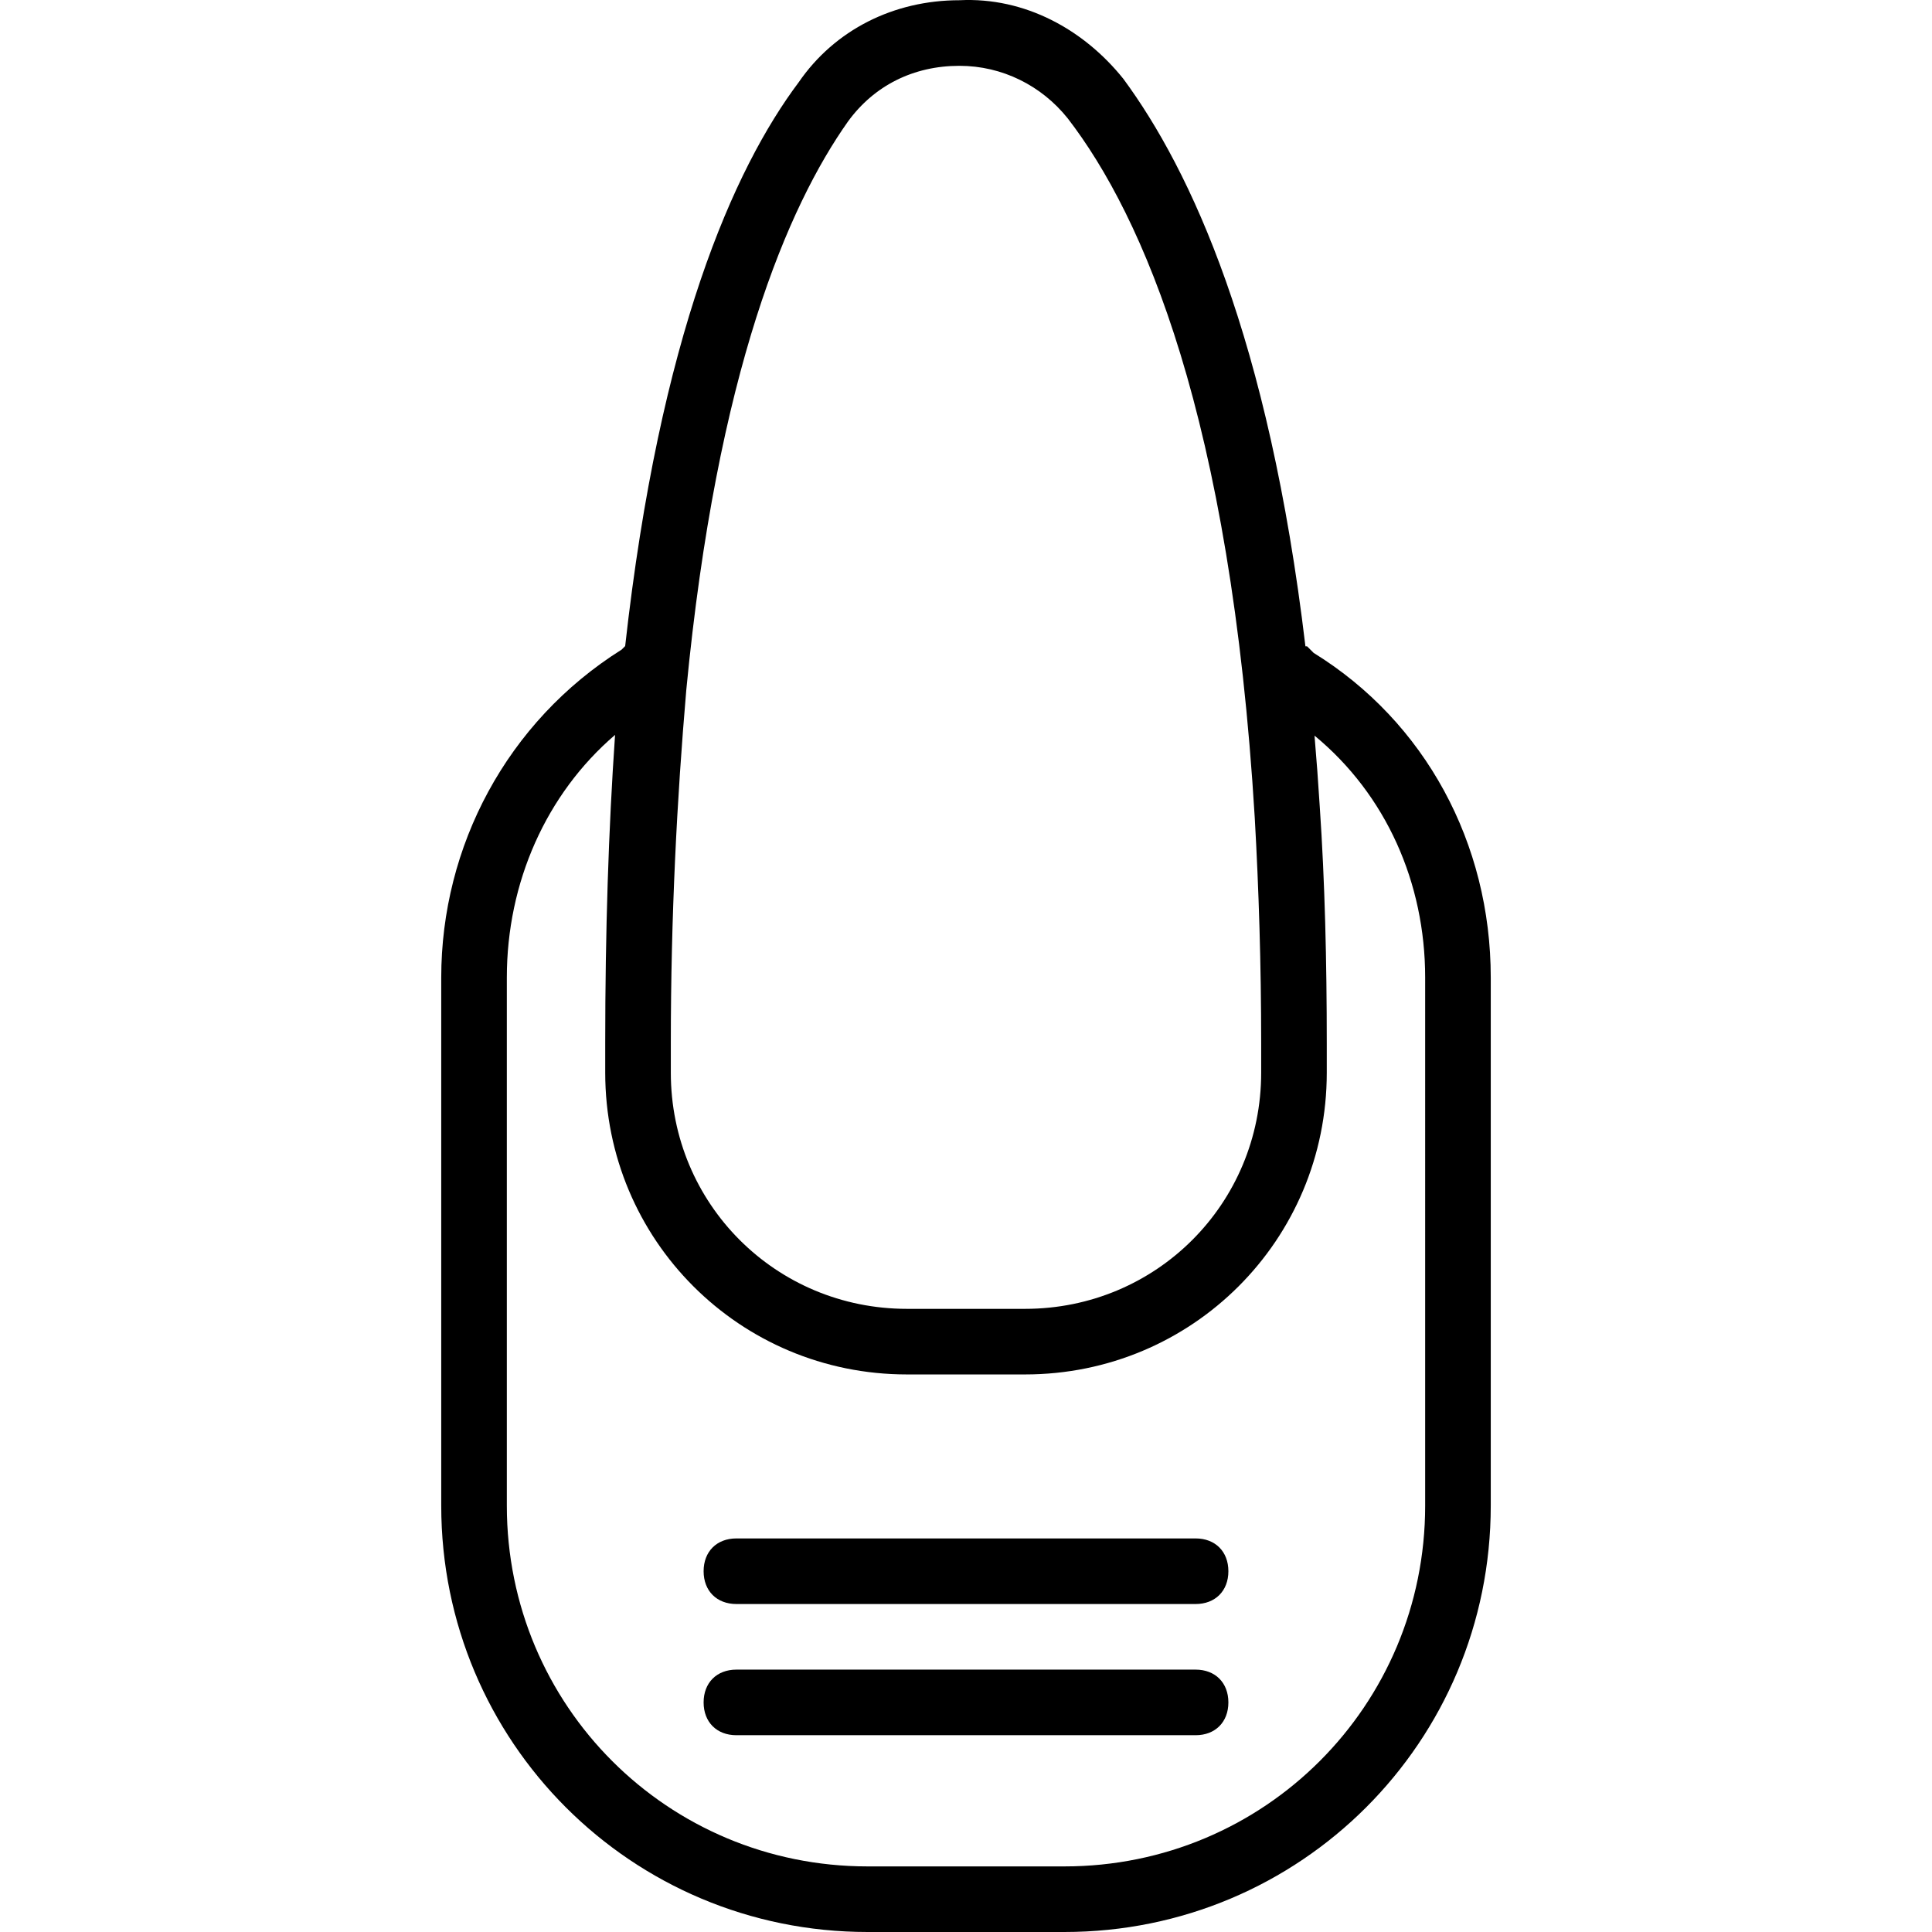<?xml version="1.0" encoding="iso-8859-1"?>
<!-- Uploaded to: SVG Repo, www.svgrepo.com, Generator: SVG Repo Mixer Tools -->
<svg fill="#000000" height="800px" width="800px" version="1.1" id="Layer_1" xmlns="http://www.w3.org/2000/svg" xmlns:xlink="http://www.w3.org/1999/xlink" 
	 viewBox="0 0 511.192 511.192" xml:space="preserve">
<g transform="translate(1)">
	<g>
		<g>
			<path d="M315.342,441.768H193.85c-5.207,0-8.678,3.471-8.678,8.678c0,5.207,3.471,8.678,8.678,8.678h121.492
				c5.207,0,8.678-3.471,8.678-8.678C324.02,445.239,320.549,441.768,315.342,441.768z"/>
			<path d="M315.342,407.056H193.85c-5.207,0-8.678,3.471-8.678,8.678c0,5.207,3.471,8.678,8.678,8.678h121.492
				c5.207,0,8.678-3.471,8.678-8.678C324.02,410.527,320.549,407.056,315.342,407.056z"/>
			<path d="M346.582,172.751l-1.736-1.736h-0.44c-9.733-81.721-30.344-125.954-48.157-150.129
				C285.837,7.87,270.216-0.808,252.86,0.06c-17.356,0-32.976,7.81-42.522,21.695c-17.207,22.942-36.753,66.945-45.924,149.191
				l-0.937,0.937c-30.373,19.092-47.729,52.068-47.729,86.78v139.715c0,62.481,50.332,112.814,112.814,112.814h52.068
				c62.481,0,112.814-50.332,112.814-112.814V258.663C393.443,223.083,376.087,190.975,346.582,172.751z M223.355,32.168
				c6.942-9.546,17.356-14.753,29.505-14.753c11.281,0,21.695,5.207,28.637,13.885c19.994,25.918,43.142,79.018,49.505,185.158
				c1.065,18.791,1.695,38.701,1.695,59.561v7.81c0,34.712-27.769,62.481-62.481,62.481h-31.241
				c-34.712,0-62.481-27.769-62.481-62.481v-7.81c0-33.588,1.628-64.73,4.091-93.443C188.727,98.004,207.541,54.572,223.355,32.168z
				 M376.087,398.378c0,52.936-42.522,95.458-95.458,95.458h-52.068c-52.936,0-95.458-42.522-95.458-95.458V258.663
				c0-25.166,10.414-48.597,28.637-64.217c-1.736,25.166-2.603,52.068-2.603,81.573v7.81c0,44.258,35.58,79.837,79.837,79.837
				h31.241c44.258,0,79.837-35.58,79.837-79.837v-7.81c0-21.58-0.494-42.666-1.851-62.517c-0.404-6.474-0.867-12.762-1.39-18.861
				c18.943,15.62,29.275,38.959,29.275,64.023V398.378z"/>
		</g>
	</g>
</g>
</svg>